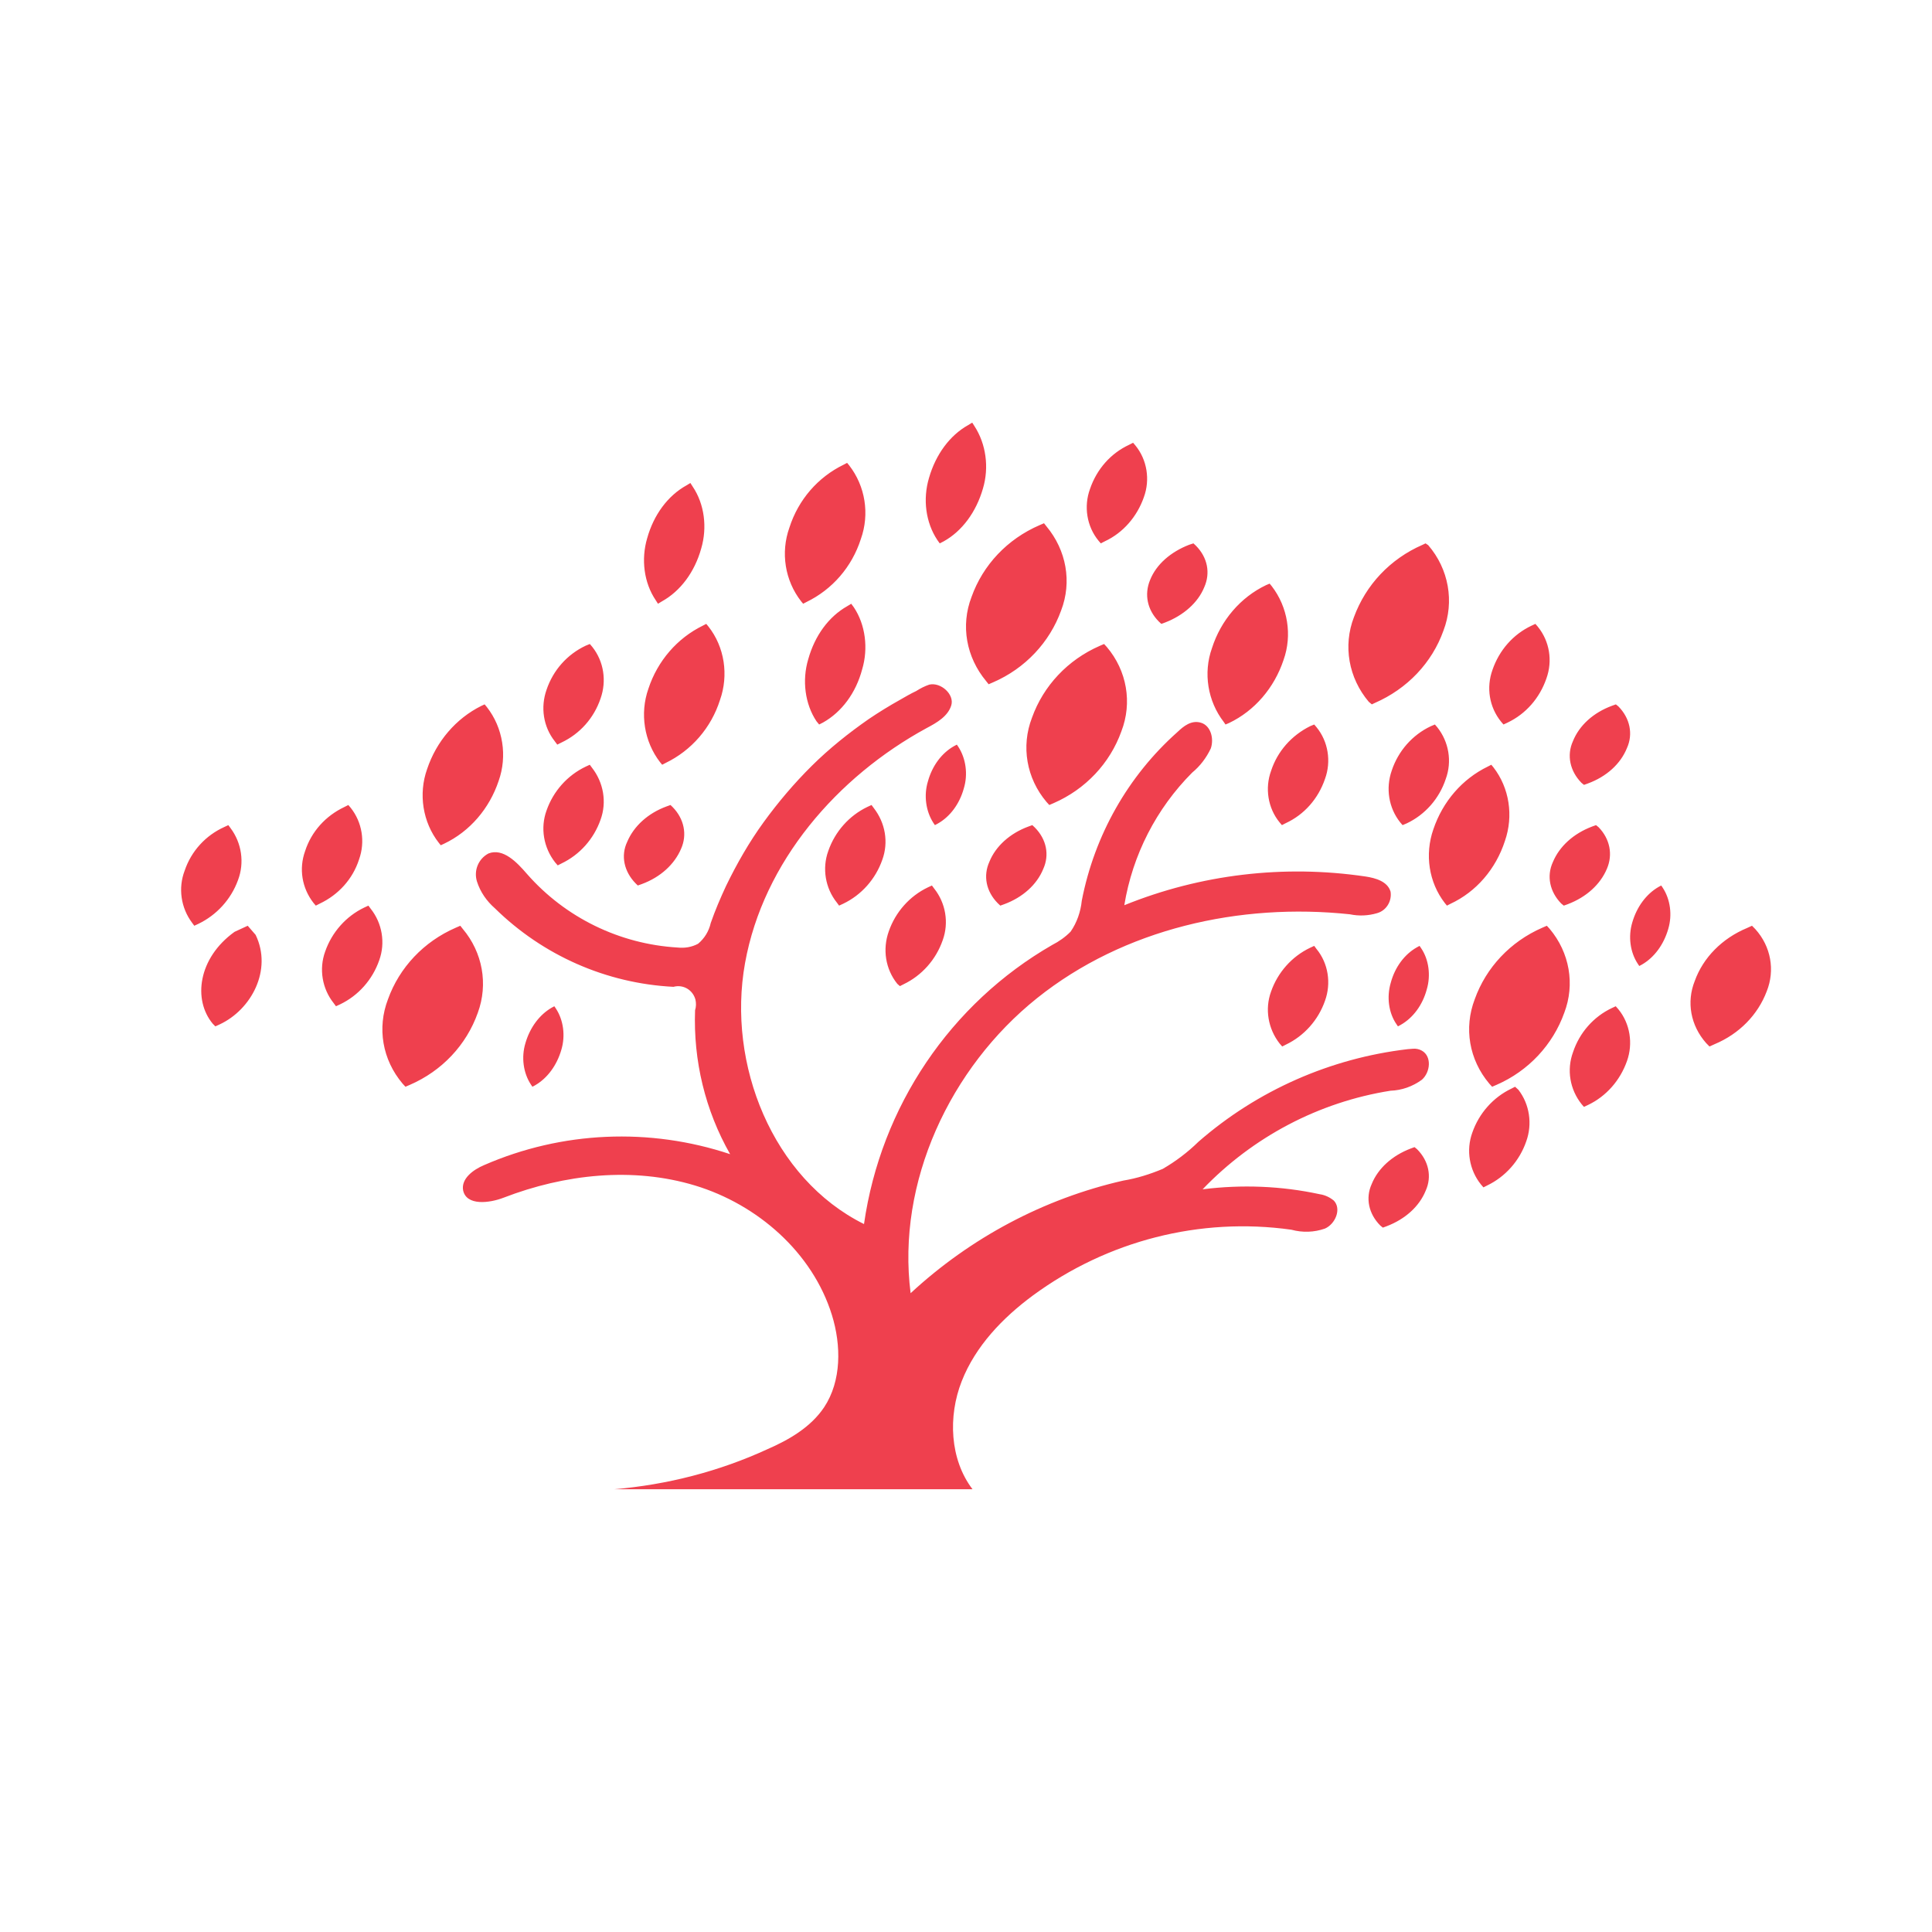 <?xml version="1.0" encoding="UTF-8"?>
<svg width="96px" height="96px" viewBox="0 0 96 96" version="1.1" xmlns="http://www.w3.org/2000/svg" xmlns:xlink="http://www.w3.org/1999/xlink">
    <title>favicon</title>
    <g id="favicon" stroke="none" stroke-width="1" fill="none" fill-rule="evenodd">
        <rect fill="#FFFFFF" x="0" y="0" width="96" height="96"></rect>
        <path d="M52.002,39.85 L52.139,40 L52.355,39.907 C53.941,39.215 55.154,37.925 55.722,36.336 C56.27,34.916 55.996,33.327 54.998,32.15 L54.861,32 L54.645,32.093 C53.059,32.785 51.846,34.075 51.278,35.664 C50.73,37.084 51.004,38.673 52.002,39.85 Z M68.166,35 L68.317,34.928 C69.926,34.227 71.157,32.933 71.725,31.333 C72.274,29.894 71.99,28.276 70.968,27.09 L70.835,27 L70.684,27.072 C69.074,27.773 67.863,29.067 67.276,30.667 C66.727,32.088 67.011,33.688 68.014,34.874 L68.166,35 Z M32.22,34.218 C31.782,35.455 32.01,36.855 32.798,37.873 L32.903,38 L33.078,37.909 C34.357,37.291 35.338,36.164 35.776,34.782 C36.214,33.545 36.004,32.145 35.198,31.127 L35.093,31 L34.918,31.091 C33.656,31.709 32.675,32.836 32.22,34.218 Z M76.861,46 L76.64,46.096 C75.049,46.788 73.841,48.077 73.278,49.654 C72.734,51.077 72.996,52.654 74.002,53.846 L74.143,54 L74.365,53.904 C75.955,53.212 77.163,51.904 77.727,50.327 C78.271,48.904 77.989,47.327 77.002,46.154 L76.861,46 Z M74.778,41.789 C75.212,40.544 75.004,39.155 74.206,38.126 L74.102,38 L73.928,38.09 C72.662,38.704 71.69,39.822 71.222,41.211 C70.788,42.456 70.996,43.845 71.794,44.874 L71.898,45 L72.072,44.91 C73.356,44.314 74.327,43.178 74.778,41.789 Z M39.908,30 L40.078,29.911 C41.358,29.289 42.331,28.17 42.775,26.784 C43.219,25.541 42.997,24.155 42.195,23.124 L42.092,23 L41.922,23.089 C40.642,23.711 39.669,24.83 39.225,26.216 C38.781,27.459 39.003,28.845 39.805,29.876 L39.908,30 Z M60.894,36 L61.071,35.926 C62.345,35.318 63.318,34.176 63.778,32.795 C64.22,31.561 63.99,30.161 63.194,29.129 L63.088,29 L62.911,29.074 C61.637,29.682 60.664,30.824 60.222,32.205 C59.78,33.439 60.01,34.839 60.806,35.871 L60.894,36 Z M21.901,42 L22.066,41.924 C23.348,41.315 24.319,40.174 24.777,38.804 C25.217,37.568 24.997,36.16 24.191,35.133 L24.081,35 L23.916,35.076 C22.652,35.704 21.681,36.845 21.223,38.215 C20.783,39.451 21.003,40.859 21.809,41.886 L21.901,42 Z M49.003,33.847 L49.124,34 L49.347,33.904 C50.945,33.213 52.159,31.909 52.726,30.336 C53.272,28.916 52.989,27.343 51.997,26.153 L51.876,26 L51.653,26.096 C50.055,26.787 48.841,28.072 48.274,29.664 C47.728,31.084 48.011,32.657 49.003,33.847 Z M82.545,44 L82.408,44.074 C81.803,44.426 81.334,45.056 81.108,45.833 C80.896,46.537 81.002,47.315 81.38,47.889 L81.455,48 L81.592,47.926 C82.197,47.574 82.666,46.944 82.892,46.167 C83.104,45.463 82.998,44.685 82.62,44.111 L82.545,44 Z M63.161,38.298 C62.844,39.165 63.002,40.153 63.578,40.859 L63.697,41 L63.895,40.899 C64.807,40.476 65.502,39.69 65.839,38.702 C66.156,37.835 65.998,36.847 65.422,36.141 L65.303,36 L65.105,36.081 C64.173,36.544 63.478,37.331 63.161,38.298 Z M71.299,36 L71.096,36.086 C70.184,36.514 69.474,37.318 69.153,38.295 C68.849,39.168 69.001,40.144 69.576,40.863 L69.694,41 L69.897,40.914 C70.809,40.486 71.518,39.682 71.839,38.705 C72.16,37.832 71.991,36.856 71.417,36.137 L71.299,36 Z M43.417,40.151 L43.306,40 L43.102,40.094 C42.194,40.528 41.491,41.321 41.157,42.283 C40.842,43.151 41.009,44.132 41.583,44.849 L41.694,45 L41.898,44.906 C42.806,44.472 43.509,43.679 43.843,42.717 C44.158,41.849 43.991,40.887 43.417,40.151 Z M70.537,47 L70.403,47.073 C69.791,47.418 69.314,48.055 69.105,48.836 C68.897,49.545 69.001,50.327 69.389,50.891 L69.463,51 L69.597,50.927 C70.209,50.582 70.686,49.945 70.895,49.164 C71.103,48.473 70.999,47.673 70.611,47.109 L70.537,47 Z M70.287,57 L70.096,57.07 C69.181,57.419 68.478,58.048 68.159,58.834 C67.84,59.533 68.01,60.319 68.585,60.895 L68.713,61 L68.904,60.93 C69.819,60.581 70.522,59.952 70.841,59.166 C71.16,58.467 70.99,57.681 70.415,57.105 L70.287,57 Z M47.892,39.174 C48.104,38.479 47.998,37.694 47.62,37.11 L47.545,37 L47.408,37.073 C46.788,37.42 46.319,38.059 46.108,38.826 C45.896,39.521 46.002,40.306 46.38,40.89 L46.455,41 L46.592,40.927 C47.212,40.58 47.681,39.941 47.892,39.174 Z M26.592,53.926 C27.197,53.574 27.666,52.944 27.892,52.167 C28.104,51.463 27.998,50.685 27.62,50.111 L27.545,50 L27.408,50.074 C26.803,50.426 26.334,51.056 26.108,51.833 C25.896,52.537 26.002,53.315 26.38,53.889 L26.455,54 L26.592,53.926 Z M51.295,41 L51.107,41.068 C50.186,41.405 49.475,42.046 49.161,42.823 C48.848,43.515 48.994,44.291 49.58,44.882 L49.705,45 L49.893,44.932 C50.814,44.595 51.525,43.954 51.839,43.177 C52.152,42.485 52.006,41.709 51.42,41.118 L51.295,41 Z M31.692,44 L31.89,43.929 C32.812,43.591 33.515,42.951 33.845,42.169 C34.152,41.476 33.998,40.693 33.427,40.107 L33.317,40 L33.12,40.071 C32.197,40.409 31.495,41.049 31.165,41.831 C30.836,42.524 31.011,43.307 31.582,43.893 L31.692,44 Z M46.695,27 L46.894,26.898 C47.81,26.39 48.509,25.434 48.842,24.275 C49.158,23.217 48.991,22.058 48.426,21.183 L48.309,21 L48.109,21.122 C47.194,21.631 46.495,22.586 46.162,23.746 C45.846,24.803 45.996,25.963 46.578,26.837 L46.695,27 Z M54.697,27 L54.895,26.899 C55.807,26.476 56.502,25.669 56.839,24.702 C57.156,23.835 56.998,22.847 56.422,22.141 L56.303,22 L56.105,22.101 C55.193,22.524 54.498,23.31 54.161,24.298 C53.844,25.165 54.002,26.153 54.578,26.859 L54.697,27 Z M57.58,30.883 L57.705,31 L57.891,30.933 C58.804,30.582 59.529,29.946 59.84,29.176 C60.151,28.473 60.006,27.703 59.426,27.117 L59.301,27 L59.094,27.067 C58.182,27.418 57.456,28.038 57.145,28.824 C56.855,29.527 57,30.297 57.58,30.883 Z M15.692,45 L15.889,44.9 C16.815,44.462 17.525,43.685 17.84,42.709 C18.155,41.833 17.998,40.857 17.426,40.139 L17.308,40 L17.111,40.1 C16.185,40.538 15.475,41.315 15.16,42.291 C14.845,43.167 15.002,44.124 15.574,44.861 L15.692,45 Z M18.306,45 L18.102,45.094 C17.194,45.528 16.491,46.321 16.157,47.283 C15.842,48.151 16.009,49.132 16.583,49.849 L16.694,50 L16.898,49.906 C17.806,49.472 18.509,48.679 18.843,47.717 C19.158,46.849 18.991,45.868 18.417,45.151 L18.306,45 Z M65.099,47.094 C64.193,47.526 63.49,48.316 63.157,49.274 C62.842,50.139 63.009,51.117 63.582,51.85 L63.712,52 L63.897,51.906 C64.803,51.474 65.506,50.684 65.839,49.726 C66.153,48.861 66.005,47.865 65.413,47.15 L65.302,47 L65.099,47.094 Z M32.695,30 L32.89,29.882 C33.817,29.368 34.517,28.421 34.842,27.257 C35.151,26.211 35.005,25.046 34.419,24.178 L34.305,24 L34.11,24.118 C33.183,24.632 32.483,25.579 32.158,26.743 C31.849,27.789 31.995,28.954 32.581,29.822 L32.695,30 Z M42.297,30 L42.1,30.12 C41.179,30.64 40.489,31.58 40.16,32.76 C39.848,33.8 39.996,34.98 40.571,35.84 L40.703,36 L40.9,35.9 C41.821,35.38 42.527,34.44 42.84,33.26 C43.152,32.22 43.004,31.04 42.429,30.18 L42.297,30 Z M22.993,46.154 L22.872,46 L22.65,46.096 C21.055,46.788 19.844,48.077 19.278,49.654 C18.733,51.077 18.996,52.654 20.005,53.846 L20.147,54 L20.369,53.904 C21.964,53.212 23.175,51.923 23.741,50.327 C24.265,48.904 23.983,47.327 22.993,46.154 Z M27.691,37 L27.896,36.897 C28.818,36.463 29.514,35.678 29.842,34.707 C30.149,33.839 30.006,32.868 29.432,32.145 L29.309,32 L29.104,32.083 C28.182,32.517 27.486,33.302 27.158,34.273 C26.851,35.14 26.994,36.112 27.568,36.835 L27.691,37 Z M79.847,43.167 C80.15,42.463 79.998,41.687 79.436,41.106 L79.306,41 L79.111,41.07 C78.18,41.423 77.487,42.057 77.163,42.833 C76.838,43.537 77.011,44.313 77.574,44.894 L77.704,45 L77.899,44.93 C78.829,44.577 79.522,43.943 79.847,43.167 Z M74.707,36 L74.901,35.91 C75.817,35.478 76.505,34.687 76.839,33.716 C77.157,32.835 76.998,31.863 76.416,31.144 L76.293,31 L76.099,31.09 C75.183,31.522 74.495,32.313 74.161,33.284 C73.843,34.165 74.002,35.137 74.584,35.856 L74.707,36 Z M80.285,50 L80.098,50.087 C79.181,50.519 78.484,51.315 78.162,52.284 C77.839,53.166 78.009,54.135 78.586,54.862 L78.705,55 L78.892,54.913 C79.81,54.481 80.506,53.685 80.846,52.716 C81.152,51.851 80.999,50.865 80.421,50.156 L80.285,50 Z M12.702,46.453 L12.309,46 L11.655,46.302 C9.841,47.604 9.58,49.679 10.571,50.868 L10.701,51 L10.907,50.906 C12.496,50.17 13.543,48.189 12.702,46.453 L12.702,46.453 Z M75.283,54 L75.098,54.094 C74.192,54.528 73.49,55.321 73.157,56.283 C72.843,57.151 73.009,58.132 73.582,58.849 L73.711,59 L73.896,58.906 C74.802,58.472 75.505,57.679 75.837,56.717 C76.152,55.849 76.004,54.868 75.449,54.151 L75.283,54 Z M44.716,49 L44.901,48.906 C45.807,48.472 46.51,47.679 46.843,46.717 C47.158,45.849 46.991,44.868 46.418,44.151 L46.307,44 L46.103,44.094 C45.197,44.528 44.494,45.321 44.161,46.283 C43.847,47.17 43.995,48.151 44.587,48.887 L44.716,49 Z M27.713,43 L27.898,42.906 C28.806,42.474 29.509,41.684 29.843,40.726 C30.158,39.861 29.991,38.883 29.417,38.15 L29.306,38 L29.102,38.094 C28.194,38.526 27.491,39.316 27.157,40.274 C26.842,41.139 27.009,42.117 27.583,42.85 L27.713,43 Z M87.224,46.171 L87.056,46 L86.805,46.114 C85.571,46.629 84.63,47.581 84.212,48.743 C83.793,49.79 84.002,50.952 84.776,51.829 L84.944,52 L85.195,51.886 C86.429,51.371 87.349,50.419 87.788,49.257 C88.207,48.21 87.998,47.029 87.224,46.171 Z M78.708,39 L78.898,38.932 C79.828,38.59 80.525,37.957 80.842,37.171 C81.159,36.47 80.99,35.684 80.419,35.103 L80.292,35 L80.102,35.068 C79.172,35.41 78.475,36.043 78.158,36.829 C77.841,37.53 78.01,38.316 78.581,38.897 L78.708,39 Z M11.825,43.736 C12.156,42.868 12.009,41.887 11.457,41.151 L11.346,41 L11.144,41.094 C10.224,41.509 9.506,42.283 9.175,43.264 C8.844,44.132 8.991,45.113 9.543,45.849 L9.654,46 L9.856,45.906 C10.758,45.472 11.475,44.698 11.825,43.736 Z M70.189,52.113 L69.948,52.132 C66.112,52.582 62.481,54.178 59.553,56.731 C59.016,57.256 58.423,57.707 57.774,58.082 C57.144,58.345 56.496,58.551 55.81,58.664 C51.863,59.565 48.232,61.499 45.248,64.258 C44.544,58.739 47.212,53.052 51.53,49.598 C55.847,46.144 61.61,44.849 67.076,45.431 C67.521,45.524 67.984,45.506 68.429,45.374 C68.892,45.243 69.17,44.774 69.096,44.304 C68.947,43.798 68.354,43.629 67.854,43.553 C63.796,42.953 59.664,43.441 55.866,44.98 C56.273,42.484 57.459,40.175 59.238,38.391 C59.627,38.072 59.942,37.659 60.164,37.19 C60.331,36.702 60.164,36.064 59.683,35.914 C59.201,35.764 58.812,36.083 58.497,36.383 C56.051,38.56 54.383,41.507 53.753,44.755 C53.698,45.299 53.512,45.844 53.197,46.294 C52.938,46.557 52.623,46.782 52.289,46.951 C47.231,49.861 43.766,54.985 42.932,60.823 C38.393,58.57 36.113,52.883 37.021,47.852 C37.929,42.821 41.598,38.598 46.045,36.177 C46.545,35.914 47.101,35.595 47.268,35.05 C47.435,34.506 46.749,33.886 46.175,34.018 C45.952,34.093 45.73,34.206 45.526,34.337 C45.248,34.468 44.989,34.619 44.73,34.769 C44.192,35.069 43.673,35.388 43.173,35.726 C42.173,36.421 41.209,37.19 40.338,38.054 C39.467,38.917 38.67,39.856 37.948,40.85 C37.225,41.845 36.614,42.915 36.076,44.023 C35.798,44.623 35.539,45.224 35.317,45.862 C35.224,46.275 35.002,46.632 34.687,46.895 C34.372,47.064 34.02,47.12 33.668,47.082 C30.796,46.913 28.09,45.6 26.182,43.422 C25.681,42.84 24.996,42.127 24.273,42.408 C23.773,42.671 23.532,43.253 23.699,43.798 C23.866,44.323 24.181,44.774 24.588,45.13 C26.978,47.477 30.128,48.866 33.464,49.035 C33.945,48.903 34.427,49.185 34.557,49.673 C34.594,49.842 34.594,50.029 34.538,50.198 C34.446,52.695 35.039,55.173 36.28,57.35 C32.278,56.017 27.923,56.205 24.051,57.895 C23.514,58.12 22.902,58.57 23.013,59.152 C23.18,59.922 24.31,59.79 25.033,59.509 C28.053,58.345 31.444,57.97 34.538,58.908 C37.633,59.847 40.375,62.231 41.339,65.347 C41.802,66.848 41.82,68.613 40.95,69.927 C40.283,70.922 39.208,71.541 38.133,72.01 C35.724,73.118 33.149,73.775 30.518,74 L48.324,74 C47.194,72.517 47.101,70.377 47.787,68.632 C48.472,66.886 49.825,65.478 51.326,64.37 C55.032,61.649 59.627,60.466 64.167,61.104 C64.723,61.255 65.297,61.236 65.834,61.048 C66.353,60.823 66.668,60.072 66.279,59.659 C66.075,59.49 65.834,59.377 65.575,59.34 C63.666,58.927 61.702,58.852 59.757,59.096 C62.258,56.487 65.538,54.76 69.096,54.197 C69.651,54.178 70.189,53.99 70.652,53.652 C71.078,53.277 71.152,52.488 70.652,52.207 C70.522,52.132 70.356,52.094 70.189,52.113 Z" id="Shape" fill="#EF404E" fill-rule="nonzero"></path>
    </g>
</svg>